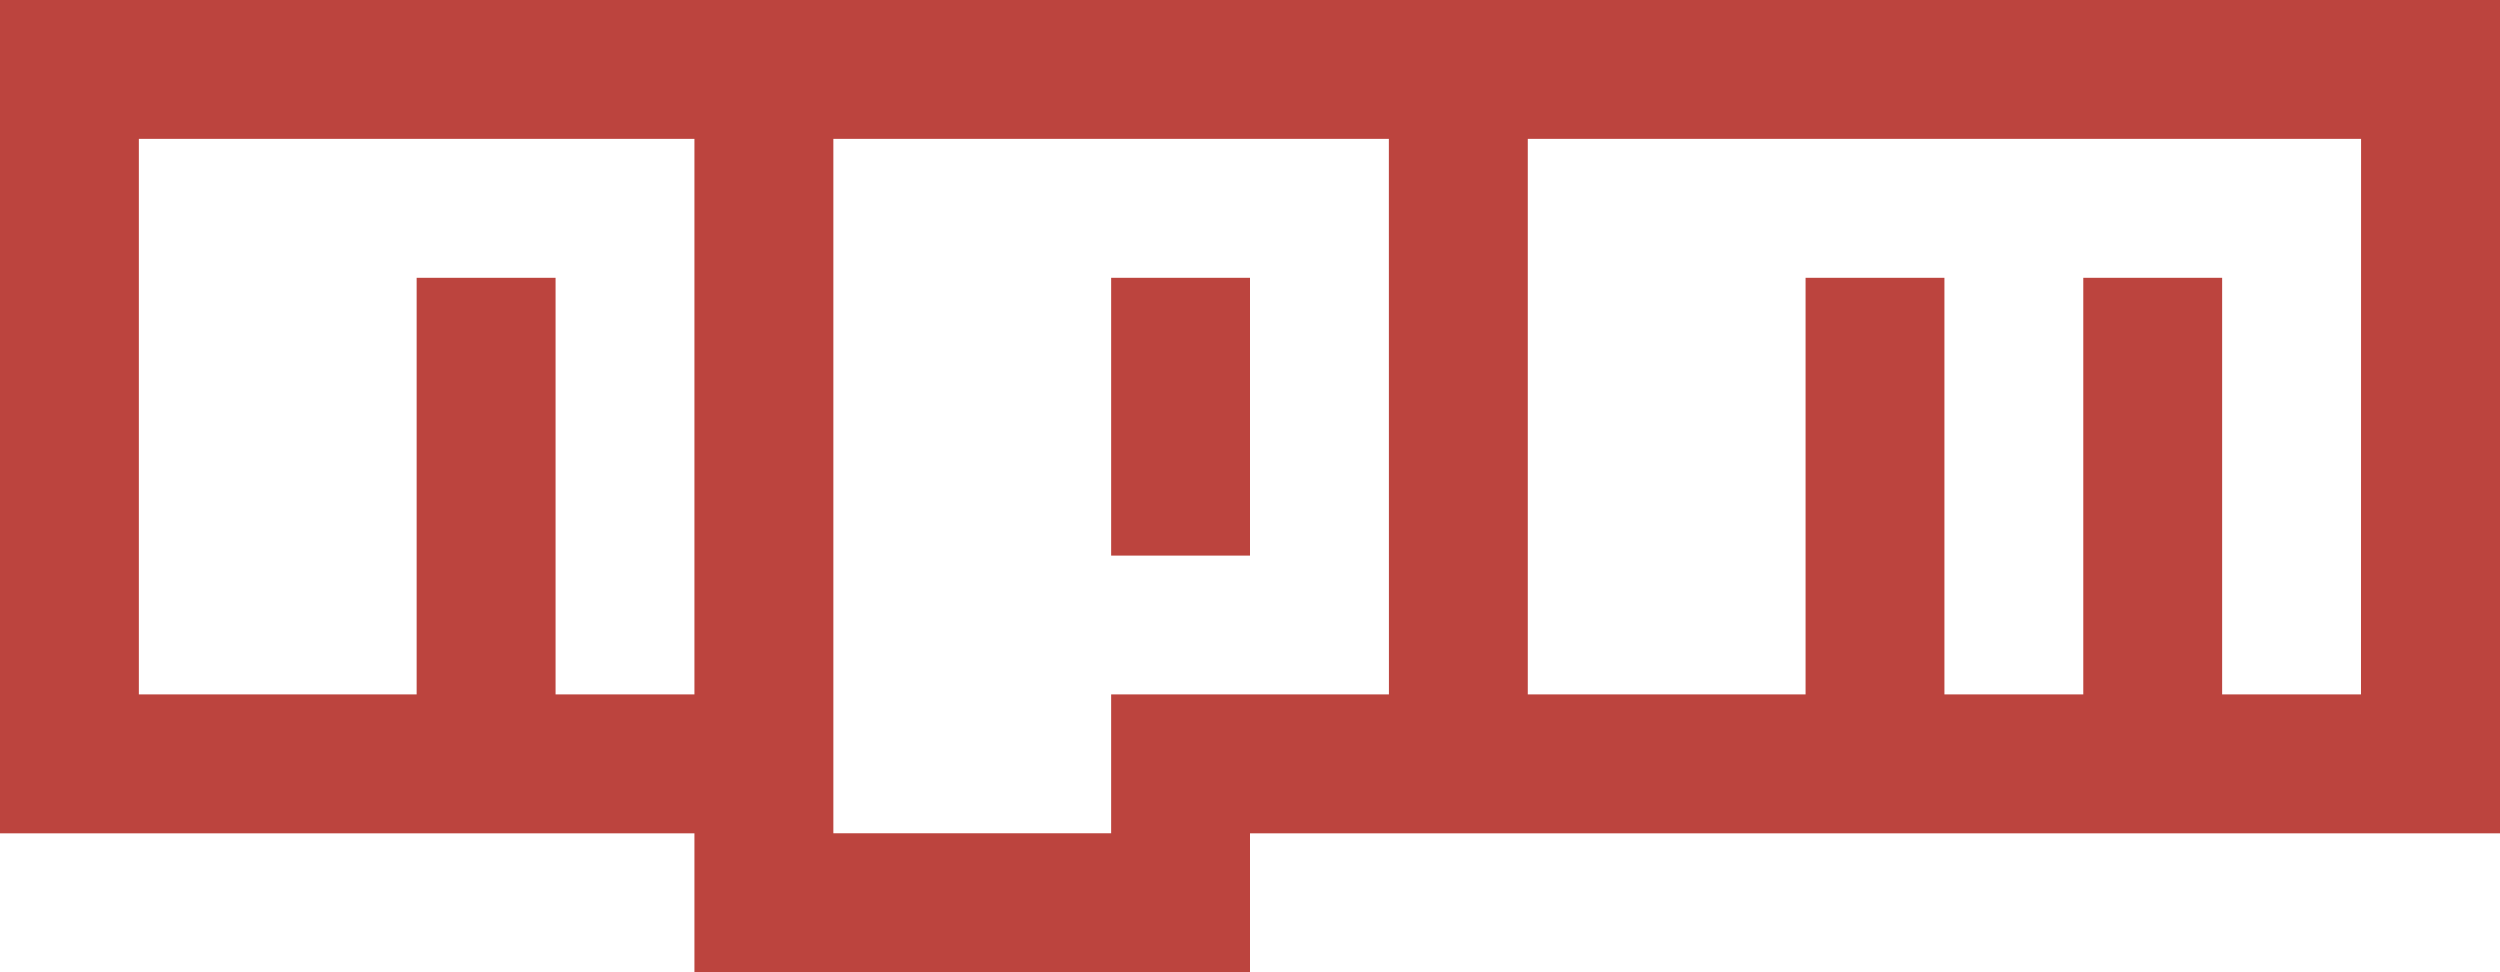 <svg xmlns="http://www.w3.org/2000/svg" width="35" height="13.611" viewBox="0 0 35 13.611">
  <defs>
    <style>
      .cls-1 {
        fill: #bc443e;
      }
    </style>
  </defs>
  <path id="npm" class="cls-1" d="M17.5,167.778H15.556v-3.889H17.5ZM35,160v11.667H17.5v1.944H9.722v-1.944H0V160ZM9.722,161.944H1.944v7.778H5.833v-5.833H7.778v5.833H9.722Zm9.722,0H11.667v9.722h3.889v-1.944h3.889Zm13.611,0H21.389v7.778h3.889v-5.833h1.944v5.833h1.944v-5.833h1.944v5.833h1.944Z" transform="translate(0 -160)"/>
</svg>

